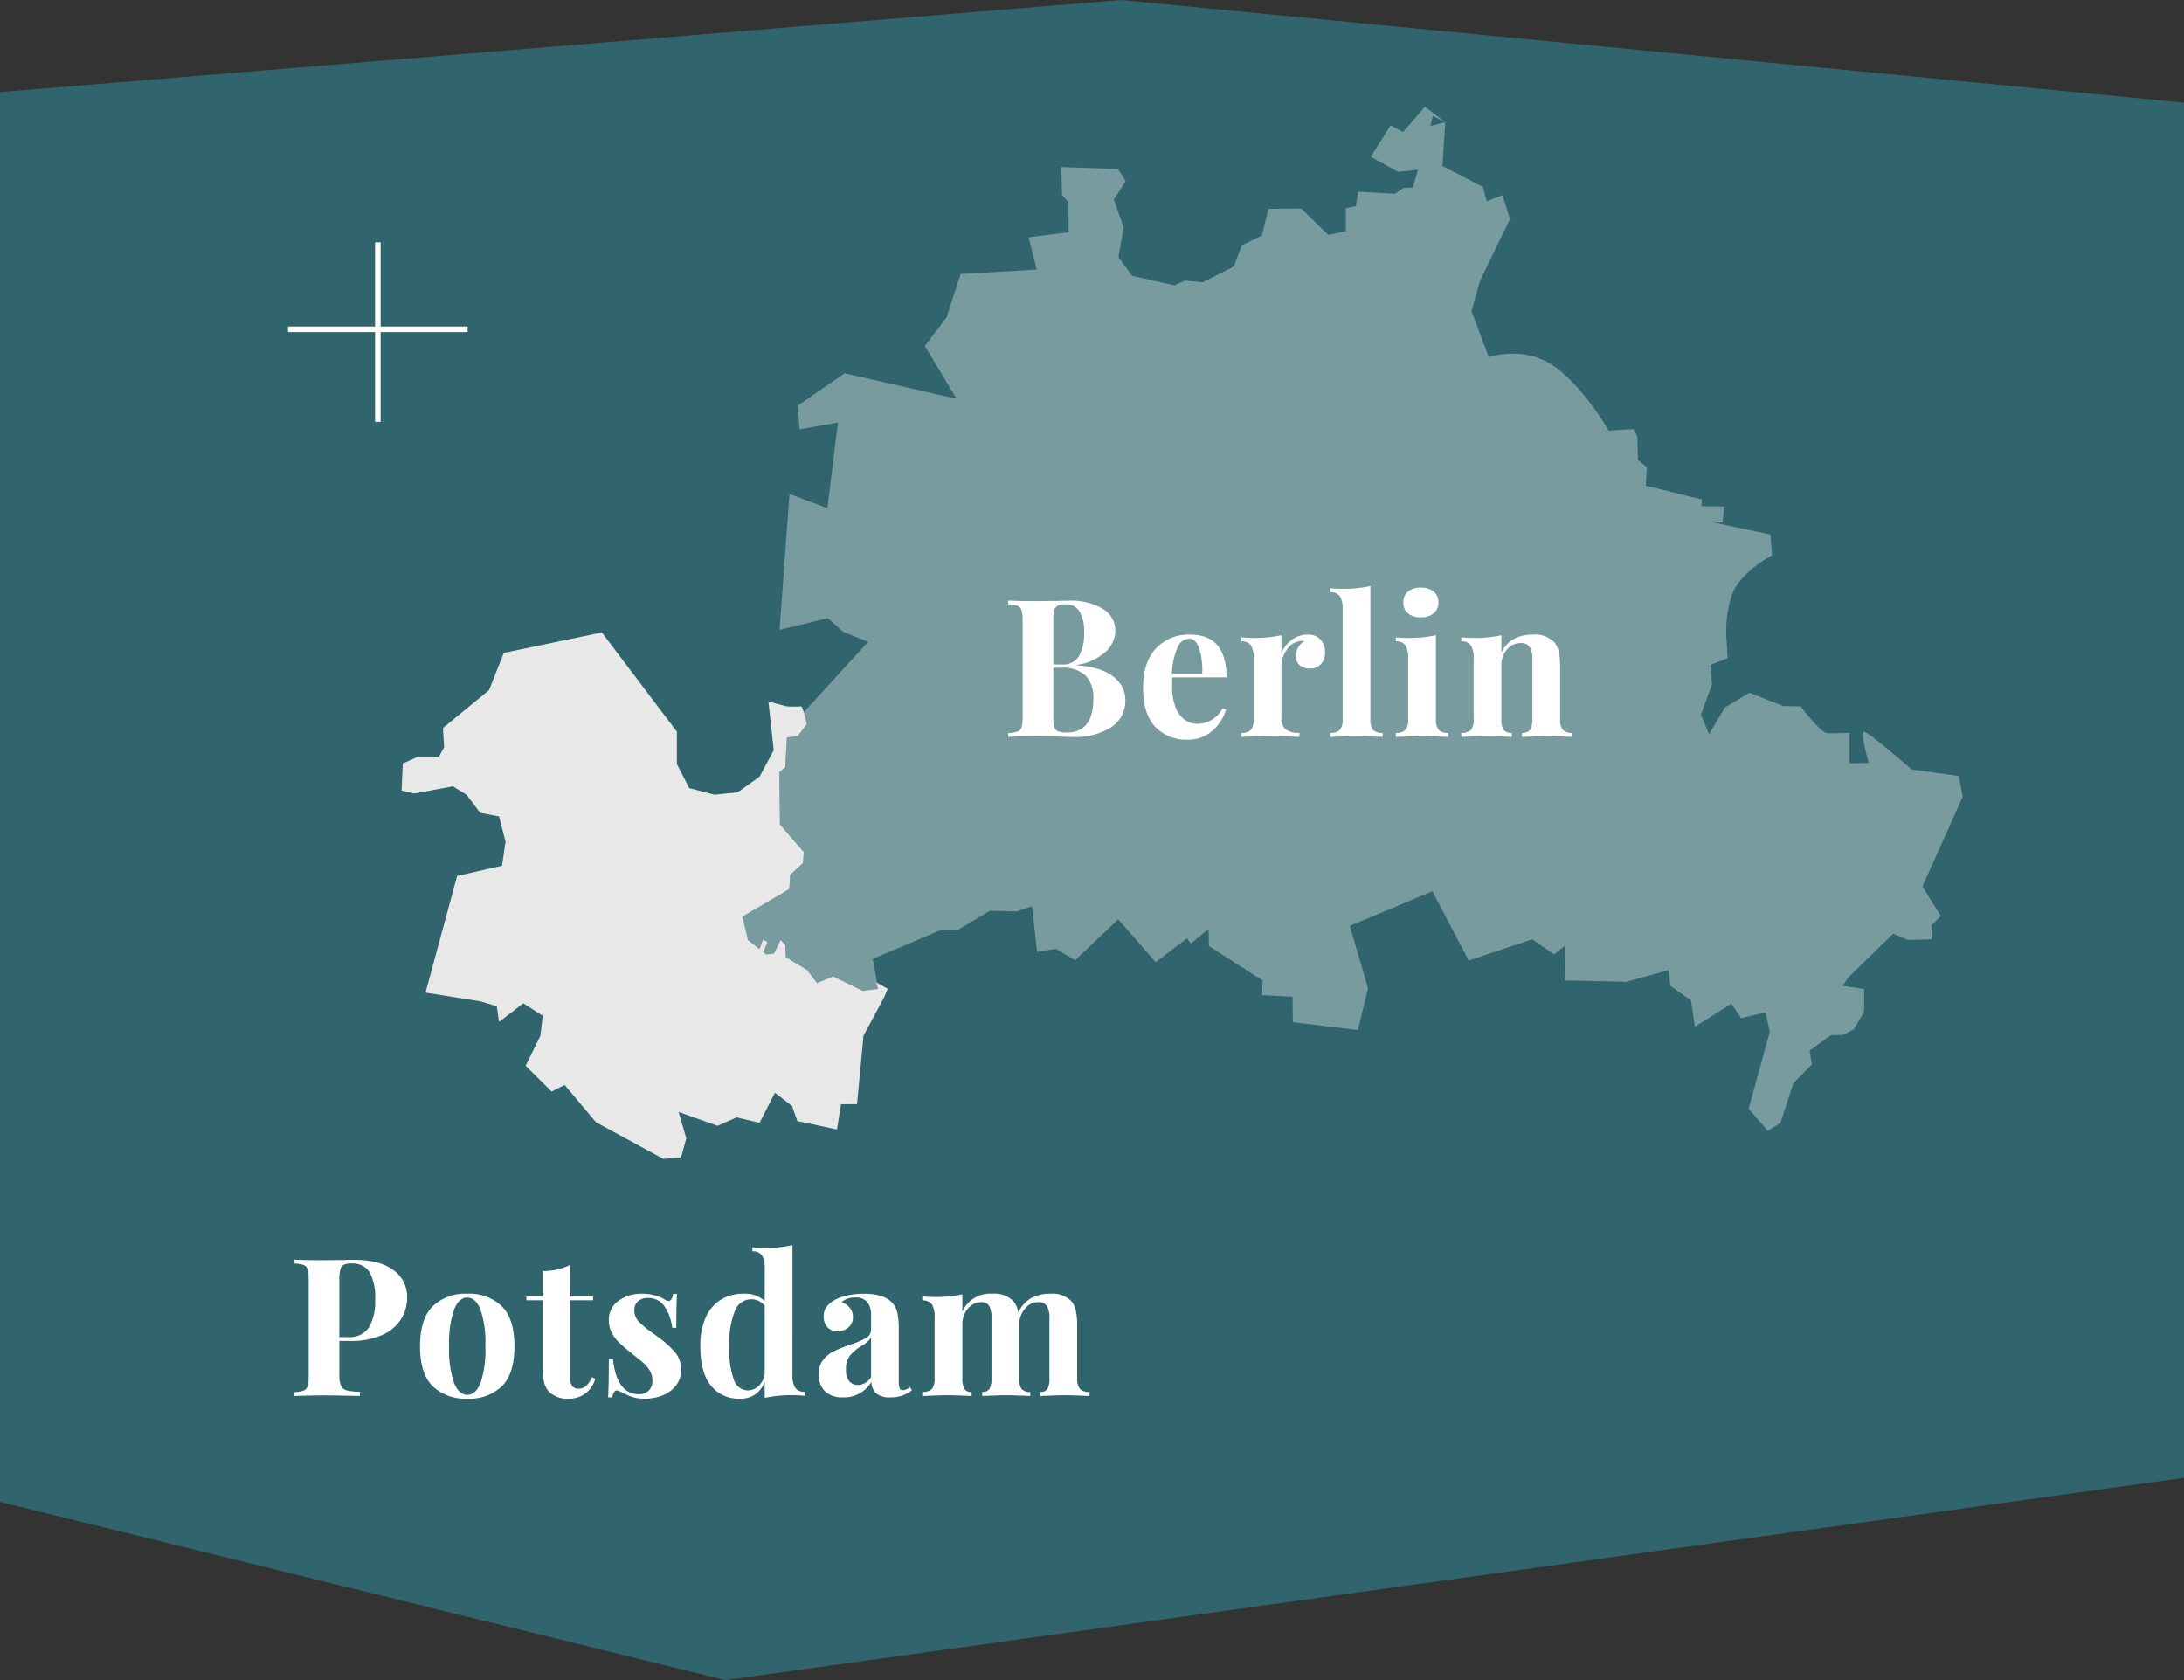 <svg xmlns="http://www.w3.org/2000/svg" xmlns:xlink="http://www.w3.org/1999/xlink" width="362.776" height="279.065" viewBox="0 0 362.776 279.065"><rect x="0" y="0" width="362.776" height="279.065" fill="#333333" stroke="none"/><defs><clipPath id="clip-path"><path id="Path_705" data-name="Path 705" d="M0,0H362.775V-279.065H0Z" fill="none"></path></clipPath></defs><g id="Illu-Lage-Berlin-Potsdam" transform="translate(0 279.065)"><g id="Group_740" data-name="Group 740" transform="translate(186.167 -279.065)"><path id="Path_700" data-name="Path 700" d="M0,0-186.168,15.292V249.453L-65.7,279.065l242.306-33.6V17.048L.02,0Z" fill="#30656d"></path></g><g id="Group_741" data-name="Group 741" transform="translate(62.763 -238.827)"><path id="Path_701" data-name="Path 701" d="M0,0V29.829" fill="none" stroke="#fff" stroke-width="0.923"></path></g><g id="Group_742" data-name="Group 742" transform="translate(77.678 -224.367)"><path id="Path_702" data-name="Path 702" d="M0,0H-29.829" fill="none" stroke="#fff" stroke-width="0.923"></path></g><g id="Group_745" data-name="Group 745" clip-path="url(#clip-path)"><g id="Group_743" data-name="Group 743" transform="translate(240.059 -258.779)"><path id="Path_703" data-name="Path 703" d="M0,0-3.359-2.563-7,1.651-9.069.512l-3.3,5.24,4.535,2.505,3.3-.342-.84,2.963-1.567.056-1.4.969-6.1-.343-.392,2.393-1.68.342V18.11l-2.911.627-4.479-4.385-5.453.051-1.1,4.448-3.3,1.595-1.374,3.539L-40.3,26.613l-2.865-.3-1.848.8L-52,25.531l-2.279-3.091.866-4.956-1.625-4.627L-53.073,9.8-54.36,7.8l-9.4-.342.111,4.67,1.064,1.139.034,5.017-6.661.848,1.364,5.355-12.652.742L-82.818,32.4l-3.609,4.8,5.273,8.754-18.6-4.236-7.773,5.365.278,3.953,6.385-1.129-1.757,14.216-6.293-2.356-1.657,22.574,8.041-1.96,2.5,2.259,4.163,1.694L-106.69,98.173l.373,2.181-1.22,1.623-1.812.223-.274,4.914-.988.893.11,8.656,3.952,4.579-1.129,1.505-1.122,2.236-.165,2.4-9.728,3.554,1.672,6.646,3.646,2.163,2.583.773,1.169-3.866.11,2.065,1.911,3.656,3.039,2.009,2.886-.309,4.71,1.855,2.766-1.962-.888-4.98,11.17-4.751h2.854l5.431-3.246,4.423.113,2.574-.855.841,7.575,3.134-.512,3.191,1.879,7.166-6.777,6.215,7.119,5.206-3.987.616.912,2.967-2.449.056,2.848,8.9,5.694L-30.4,145l5.039.284.055,4.215,10.805,1.31,1.68-6.949L-15.843,133.5l13.715-5.753,6.029,11.5,10.543-3.522,3.64,2.506,1.791-1.425-.056,5.752,10.245.229,7.053-1.936.281,2.619,3.414,2.392.673,4.385,6.046-3.816,1.623,2.393,4.03-.97.728,3.247L50.4,163.859l3.191,3.71,2.109-1.382,2.127-6.549,3.079-3.132-.391-2.279,3.559-2.577,2.039-.043,1.735-.911,1.735-2.9v-3.816L66,143.463l.96-1.4,7.438-7.26,2.408,1.025,3.98-.1v-2.318l1.519-1.546-3.037-4.918,6.683-14.865-.636-3.474-7.837-1.082s-7.175-6.263-7.9-6.266h0c-.719,0,.785,5.183.785,5.183l-3.191.058v-5.069s-1.478.083-2.706.083c-.368,0-.713-.007-.989-.027-1.2-.083-4.423-4.442-4.423-4.442l-2.911-.057-5.6-2.218-4.1,2.473-2.62,4.416-1.343-3.247,1.836-5.032-.3-3.246,2.887-1.082-.152-2.782a19.412,19.412,0,0,1,.759-7.419c1.216-4.018,6.788-6.922,6.788-6.922l-.28-3.417-9.349-1.993,1.4-.058.28-2.619-3.807-.058.112-1.081L33.31,60.37l.169-3.076-1.458-1.161-.109-3.908-.673-1.253-4.087.285S23.513,44.7,18.5,40.832a11.854,11.854,0,0,0-7.331-2.36,14.005,14.005,0,0,0-3.946.54L4.37,31.4l1.4-5.035L10.751,16.1,9.518,12.131,6.887,13.156l-.616-2.392L-.448,7.29,0,0-2.467.647l.4-1.672Z" fill="#789ba0"></path></g><g id="Group_744" data-name="Group 744" transform="translate(145.858 -114.81)"><path id="Path_704" data-name="Path 704" d="M0,0-2.58.336l-4.883-2.4L-10.152-.949-11.8-3.127l-3.513-2.122-.11-2.066L-16.19-8.1l-1.1,2.233-1.318.168-.439-.446.659-1.619-.714-.448-.6,1.62L-21.625-8.1l-.933-3.91,7.8-4.578.165-2.4,2.086-1.9.164-1.842L-16.3-27.306l-.11-8.656.989-.894.274-4.914,1.811-.223,1.22-1.623.26-.34c-.261-1.2-.7-3.039-.967-2.972a18.384,18.384,0,0,1-2.354,0l-3.043-.8.884,8.084-2.356,4.392-3.63,2.6-3.826.4-4.219-1.1-2.06-3.993v-5.389L-45.889-59.205l-16.287,3.393-2.453,6.188-7.653,6.289.2,3.194-.884,1.6H-76.5l-2.452,1.1-.2,4.491,2.06.5,6.476-1.2,2.256,1.4,2.257,3,3.14.6,1.079,4.192-.588,3.994-7.457,1.695L-75.175.616-66,2.081l2.65.8.391,2.6,4.023-3.093L-55.7,4.474l-.391,3.3-2.454,4.99,4.318,4.291,2.158-1.1,5.2,6.188,11.185,6.089,2.945-.2.882-3.195-1.275-4.392,6.476,2.3,3.139-1.4,3.826.9,2.551-4.99,2.846,2.195.884,2.5,6.573,1.395.686-4.191h2.647l1.08-11.378L1.008,1.381,1.6-.016-.318-1.091Z" fill="#e8e8e8"></path></g></g><g id="Group"><path id="Path_709" data-name="Path 709" d="M8.576-9.152v5.568a4.769,4.769,0,0,0,.272,1.872,1.411,1.411,0,0,0,.96.784A9.731,9.731,0,0,0,12-.7V0Q8.064-.1,6.144-.1q-1.6,0-4.032.064L1.088,0V-.64A5.556,5.556,0,0,0,2.64-.9a1.107,1.107,0,0,0,.672-.736,6.278,6.278,0,0,0,.176-1.76V-19.264a6.278,6.278,0,0,0-.176-1.76,1.107,1.107,0,0,0-.672-.736,5.556,5.556,0,0,0-1.552-.256v-.64q1.632.1,4.864.1L9.5-22.592q.64-.032,1.472-.032,4.32,0,6.592,1.712A5.457,5.457,0,0,1,19.84-16.32a6.867,6.867,0,0,1-.9,3.376,6.893,6.893,0,0,1-3.024,2.7,12.465,12.465,0,0,1-5.648,1.088ZM10.56-22.016a2.7,2.7,0,0,0-1.264.224,1.24,1.24,0,0,0-.56.8,6.933,6.933,0,0,0-.16,1.728v9.472H9.952a3.821,3.821,0,0,0,3.584-1.664,8.79,8.79,0,0,0,.992-4.512,8.922,8.922,0,0,0-.912-4.576A3.311,3.311,0,0,0,10.56-22.016Z" transform="translate(47.789 -47.19)" fill="#fff"></path><path id="Path_708" data-name="Path 708" d="M9.024-16.992a7.75,7.75,0,0,1,5.76,2.1q2.08,2.1,2.08,6.64t-2.08,6.624A7.785,7.785,0,0,1,9.024.448,7.8,7.8,0,0,1,3.28-1.632q-2.1-2.08-2.1-6.624t2.1-6.64A7.762,7.762,0,0,1,9.024-16.992Zm0,.64q-1.376,0-2.192,2a17.1,17.1,0,0,0-.816,6.1,16.959,16.959,0,0,0,.816,6.08Q7.648-.192,9.024-.192q1.408,0,2.208-1.968a17.253,17.253,0,0,0,.8-6.1,17.079,17.079,0,0,0-.816-6.112Q10.4-16.352,9.024-16.352Zm17.12-.192H29.92v.64H26.144V-2.976a2.133,2.133,0,0,0,.336,1.36,1.324,1.324,0,0,0,1.072.4q1.376,0,2.176-1.92l.544.288a4.422,4.422,0,0,1-4.384,3.3,4.338,4.338,0,0,1-3.2-1.088,3.449,3.449,0,0,1-.912-1.68,12.515,12.515,0,0,1-.24-2.768V-15.9H18.848v-.64h2.688v-4.224a9.79,9.79,0,0,0,4.608-1.024Zm11.9-.448a7.845,7.845,0,0,1,2.24.3A5.465,5.465,0,0,1,41.856-16a1.04,1.04,0,0,0,.576.224.6.6,0,0,0,.5-.3,1.948,1.948,0,0,0,.272-.88h.672q-.128,1.632-.128,5.632h-.672a8.1,8.1,0,0,0-1.264-3.536,3.22,3.22,0,0,0-2.832-1.424,2.323,2.323,0,0,0-1.584.544,1.891,1.891,0,0,0-.624,1.5,2.64,2.64,0,0,0,.736,1.872,16.181,16.181,0,0,0,2.3,1.9l.928.672a16.548,16.548,0,0,1,2.88,2.624,4.444,4.444,0,0,1,.928,2.88,4.049,4.049,0,0,1-.816,2.5A5.164,5.164,0,0,1,41.536-.128,7.8,7.8,0,0,1,38.5.448a6.265,6.265,0,0,1-3.008-.672A15.48,15.48,0,0,0,34.016-.9a.492.492,0,0,0-.56.208,2.217,2.217,0,0,0-.368.912h-.672q.128-1.824.128-6.4h.672q.64,5.888,4.32,5.888a2.358,2.358,0,0,0,1.584-.56,2.128,2.128,0,0,0,.656-1.712,3.181,3.181,0,0,0-.4-1.6,4.938,4.938,0,0,0-1.008-1.248q-.608-.544-1.824-1.5Q35.1-8.064,34.352-8.768a6.645,6.645,0,0,1-1.28-1.664,4.374,4.374,0,0,1-.528-2.144,3.805,3.805,0,0,1,1.6-3.232A6.38,6.38,0,0,1,38.048-16.992ZM63.04-3.52a3.963,3.963,0,0,0,.448,2.144,1.781,1.781,0,0,0,1.6.672v.672q-.992-.1-1.984-.1A20.108,20.108,0,0,0,58.432.32V-2.432a4.1,4.1,0,0,1-4.16,2.88,5.836,5.836,0,0,1-4.784-2.192q-1.776-2.192-1.744-6.608a11.106,11.106,0,0,1,.912-4.752,6.542,6.542,0,0,1,2.528-2.912,7.007,7.007,0,0,1,3.7-.976,4.813,4.813,0,0,1,3.552,1.216v-5.44a3.852,3.852,0,0,0-.464-2.144,1.787,1.787,0,0,0-1.584-.672V-24.7q1.024.1,1.984.1a20.622,20.622,0,0,0,4.672-.448ZM55.584-.928A2.653,2.653,0,0,0,57.456-1.7a3.3,3.3,0,0,0,.976-2.08v-11.2A2.718,2.718,0,0,0,56.1-16.064a2.879,2.879,0,0,0-2.624,1.952,13.845,13.845,0,0,0-.9,5.824,14.385,14.385,0,0,0,.752,5.632A2.465,2.465,0,0,0,55.584-.928ZM71.456.224A4.04,4.04,0,0,1,68.4-.832a3.864,3.864,0,0,1-1.008-2.784A3.706,3.706,0,0,1,68.144-6a5.136,5.136,0,0,1,1.824-1.456A26.976,26.976,0,0,1,72.7-8.544a14.253,14.253,0,0,0,2.576-1.1,1.525,1.525,0,0,0,.816-1.36v-2.5a3.191,3.191,0,0,0-.624-2.1,2.373,2.373,0,0,0-1.936-.752,3.246,3.246,0,0,0-2.336.768,2.971,2.971,0,0,1,1.392.96,2.384,2.384,0,0,1,.5,1.5,2.173,2.173,0,0,1-.736,1.728,2.636,2.636,0,0,1-1.792.64,2.16,2.16,0,0,1-1.728-.7,2.6,2.6,0,0,1-.608-1.76,2.6,2.6,0,0,1,.432-1.52A4.284,4.284,0,0,1,69.984-15.9a7.387,7.387,0,0,1,2.128-.8,12.461,12.461,0,0,1,2.768-.288,10.233,10.233,0,0,1,2.72.32,4.275,4.275,0,0,1,1.92,1.088,3.527,3.527,0,0,1,.944,1.728,12.743,12.743,0,0,1,.24,2.784v8.7a2.9,2.9,0,0,0,.144,1.088.554.554,0,0,0,.56.32A1.983,1.983,0,0,0,82.56-1.5l.32.544A5.361,5.361,0,0,1,79.36.224,3.435,3.435,0,0,1,76.9-.48a2.659,2.659,0,0,1-.736-1.888A5.188,5.188,0,0,1,71.456.224ZM73.92-1.824A2.652,2.652,0,0,0,76.1-3.136V-9.7a4.885,4.885,0,0,1-1.632,1.408,7.772,7.772,0,0,0-1.888,1.6,3.614,3.614,0,0,0-.64,2.3,2.893,2.893,0,0,0,.544,1.936A1.817,1.817,0,0,0,73.92-1.824Zm36.416-1.152a2.67,2.67,0,0,0,.464,1.808,2.1,2.1,0,0,0,1.584.5V0q-3.2-.128-4.224-.128-.9,0-3.968.128V-.672a1.365,1.365,0,0,0,1.2-.48,3.439,3.439,0,0,0,.336-1.824v-9.952a3.93,3.93,0,0,0-.4-2,1.635,1.635,0,0,0-1.52-.656,2.682,2.682,0,0,0-2.064.992,4.276,4.276,0,0,0-1.04,2.432v9.184a2.989,2.989,0,0,0,.4,1.808,1.787,1.787,0,0,0,1.456.5V0q-3.072-.128-4.032-.128-.9,0-3.968.128V-.672a1.345,1.345,0,0,0,1.2-.5A3.449,3.449,0,0,0,96.1-2.976v-9.952a4.384,4.384,0,0,0-.352-2,1.416,1.416,0,0,0-1.376-.656,2.786,2.786,0,0,0-2.192,1.072,3.934,3.934,0,0,0-.912,2.64v8.9A3.449,3.449,0,0,0,91.6-1.168a1.345,1.345,0,0,0,1.2.5V0q-2.816-.128-3.776-.128T84.608,0V-.672a2.1,2.1,0,0,0,1.6-.5,2.74,2.74,0,0,0,.448-1.808v-10.08a3.963,3.963,0,0,0-.448-2.144,1.781,1.781,0,0,0-1.6-.672v-.672q1.024.1,1.984.1a20.108,20.108,0,0,0,4.672-.448v2.88a5.031,5.031,0,0,1,4.96-2.976,4.443,4.443,0,0,1,3.52,1.248,3.476,3.476,0,0,1,.8,1.92,5.209,5.209,0,0,1,2.176-2.448,6.543,6.543,0,0,1,3.136-.72,4.443,4.443,0,0,1,3.52,1.248,3.466,3.466,0,0,1,.736,1.568,12.163,12.163,0,0,1,.224,2.592Z" transform="translate(68.589 -47.19)" fill="#fff"></path><path id="Path_707" data-name="Path 707" d="M12.48-11.9q4.16.32,6.112,1.92a4.762,4.762,0,0,1,1.952,3.776,5.254,5.254,0,0,1-2.336,4.592A11.293,11.293,0,0,1,11.712,0q-.928,0-1.568-.032Q8.032-.1,6.016-.1q-3.3,0-4.928.1V-.64A5.556,5.556,0,0,0,2.64-.9a1.107,1.107,0,0,0,.672-.736,6.278,6.278,0,0,0,.176-1.76V-19.264a6.278,6.278,0,0,0-.176-1.76,1.107,1.107,0,0,0-.672-.736,5.556,5.556,0,0,0-1.552-.256v-.64q1.632.1,4.864.1L9.5-22.592q.64-.032,1.472-.032a10.455,10.455,0,0,1,5.872,1.376A4.217,4.217,0,0,1,18.88-17.6a4.81,4.81,0,0,1-1.616,3.456,8.893,8.893,0,0,1-4.784,2.176ZM10.56-22.016a2.7,2.7,0,0,0-1.264.224,1.24,1.24,0,0,0-.56.8,6.933,6.933,0,0,0-.16,1.728v7.232H9.952a3.089,3.089,0,0,0,2.912-1.424,7.486,7.486,0,0,0,.832-3.792,6.8,6.8,0,0,0-.752-3.584A2.617,2.617,0,0,0,10.56-22.016Zm.224,21.28q4.448,0,4.448-5.6a5.283,5.283,0,0,0-1.28-3.84A5.424,5.424,0,0,0,9.92-11.488H8.576v8.1a6.533,6.533,0,0,0,.16,1.7,1.12,1.12,0,0,0,.624.752A3.672,3.672,0,0,0,10.784-.736Zm21.7-1.44A4.816,4.816,0,0,0,36.7-4.736l.576.192a7.631,7.631,0,0,1-2.288,3.536A5.984,5.984,0,0,1,30.88.448a6.992,6.992,0,0,1-5.392-2.16q-2-2.16-2-6.384,0-4.32,2.144-6.608a7.437,7.437,0,0,1,5.7-2.288q6.016,0,6.016,7.1H28.352q-.032.48-.032,1.5a9.119,9.119,0,0,0,.592,3.52,4.48,4.48,0,0,0,1.536,2.048A3.553,3.553,0,0,0,32.48-2.176ZM31.136-16.32a2.2,2.2,0,0,0-1.9,1.424,11.431,11.431,0,0,0-.944,4.4h5.024a12.2,12.2,0,0,0-.5-4.176Q32.256-16.32,31.136-16.32Zm19.68-.672a2.7,2.7,0,0,1,2.176.864,3.1,3.1,0,0,1,.736,2.08,2.756,2.756,0,0,1-.688,1.936,2.335,2.335,0,0,1-1.808.752,2.532,2.532,0,0,1-1.728-.56,1.879,1.879,0,0,1-.64-1.488,2.907,2.907,0,0,1,1.408-2.5,1.706,1.706,0,0,0-.384-.032,1.665,1.665,0,0,0-.512.064A3.049,3.049,0,0,0,47.312-14.4a4.7,4.7,0,0,0-.848,2.624V-3.3a2.493,2.493,0,0,0,.72,2.048,3.659,3.659,0,0,0,2.288.576V0a6.9,6.9,0,0,1-.736-.032q-3.264-.1-4.352-.1-.864,0-3.936.1a5.306,5.306,0,0,1-.64.032V-.672a2.1,2.1,0,0,0,1.6-.5,2.74,2.74,0,0,0,.448-1.808v-10.08a3.963,3.963,0,0,0-.448-2.144,1.781,1.781,0,0,0-1.6-.672v-.672q1.024.1,1.984.1a20.108,20.108,0,0,0,4.672-.448v2.976a5.426,5.426,0,0,1,1.76-2.224A4.265,4.265,0,0,1,50.816-16.992Z" transform="translate(166.381 -156.662)" fill="#fff"></path><path id="Path_706" data-name="Path 706" d="M7.3-2.976a2.74,2.74,0,0,0,.448,1.808,2.1,2.1,0,0,0,1.6.5V0Q6.016-.128,5.056-.128,3.968-.128.64,0V-.672a2.1,2.1,0,0,0,1.584-.5,2.67,2.67,0,0,0,.464-1.808v-18.24a3.852,3.852,0,0,0-.464-2.144A1.787,1.787,0,0,0,.64-24.032V-24.7q1.024.1,1.984.1A20.622,20.622,0,0,0,7.3-25.056ZM15.68-24.8a3.213,3.213,0,0,1,2.128.656,2.23,2.23,0,0,1,.784,1.808,2.23,2.23,0,0,1-.784,1.808,3.213,3.213,0,0,1-2.128.656,3.213,3.213,0,0,1-2.128-.656,2.23,2.23,0,0,1-.784-1.808,2.23,2.23,0,0,1,.784-1.808A3.213,3.213,0,0,1,15.68-24.8Zm2.5,21.824a2.67,2.67,0,0,0,.464,1.808,2.1,2.1,0,0,0,1.584.5V0q-3.2-.128-4.256-.128-.992,0-4.448.128V-.672a2.1,2.1,0,0,0,1.6-.5,2.74,2.74,0,0,0,.448-1.808v-10.08A3.963,3.963,0,0,0,13.12-15.2a1.781,1.781,0,0,0-1.6-.672v-.672q1.024.1,1.984.1a20.108,20.108,0,0,0,4.672-.448ZM34.3-16.992a4.443,4.443,0,0,1,3.52,1.248,3.494,3.494,0,0,1,.768,1.568,11.891,11.891,0,0,1,.224,2.592v8.608a2.67,2.67,0,0,0,.464,1.808,2.1,2.1,0,0,0,1.584.5V0q-3.2-.128-4.224-.128-.96,0-4.16.128V-.672a1.6,1.6,0,0,0,1.344-.5,3.088,3.088,0,0,0,.384-1.808v-9.952a3.7,3.7,0,0,0-.432-1.984,1.7,1.7,0,0,0-1.552-.672,2.862,2.862,0,0,0-2.24,1.072,3.892,3.892,0,0,0-.928,2.64v8.9a3.088,3.088,0,0,0,.384,1.808,1.6,1.6,0,0,0,1.344.5V0Q27.84-.128,26.816-.128q-.96,0-4.416.128V-.672a2.1,2.1,0,0,0,1.6-.5,2.74,2.74,0,0,0,.448-1.808v-10.08A3.963,3.963,0,0,0,24-15.2a1.781,1.781,0,0,0-1.6-.672v-.672q1.024.1,1.984.1a20.108,20.108,0,0,0,4.672-.448v2.88Q30.5-16.992,34.3-16.992Z" transform="translate(220.333 -156.662)" fill="#fff"></path></g></g></svg>